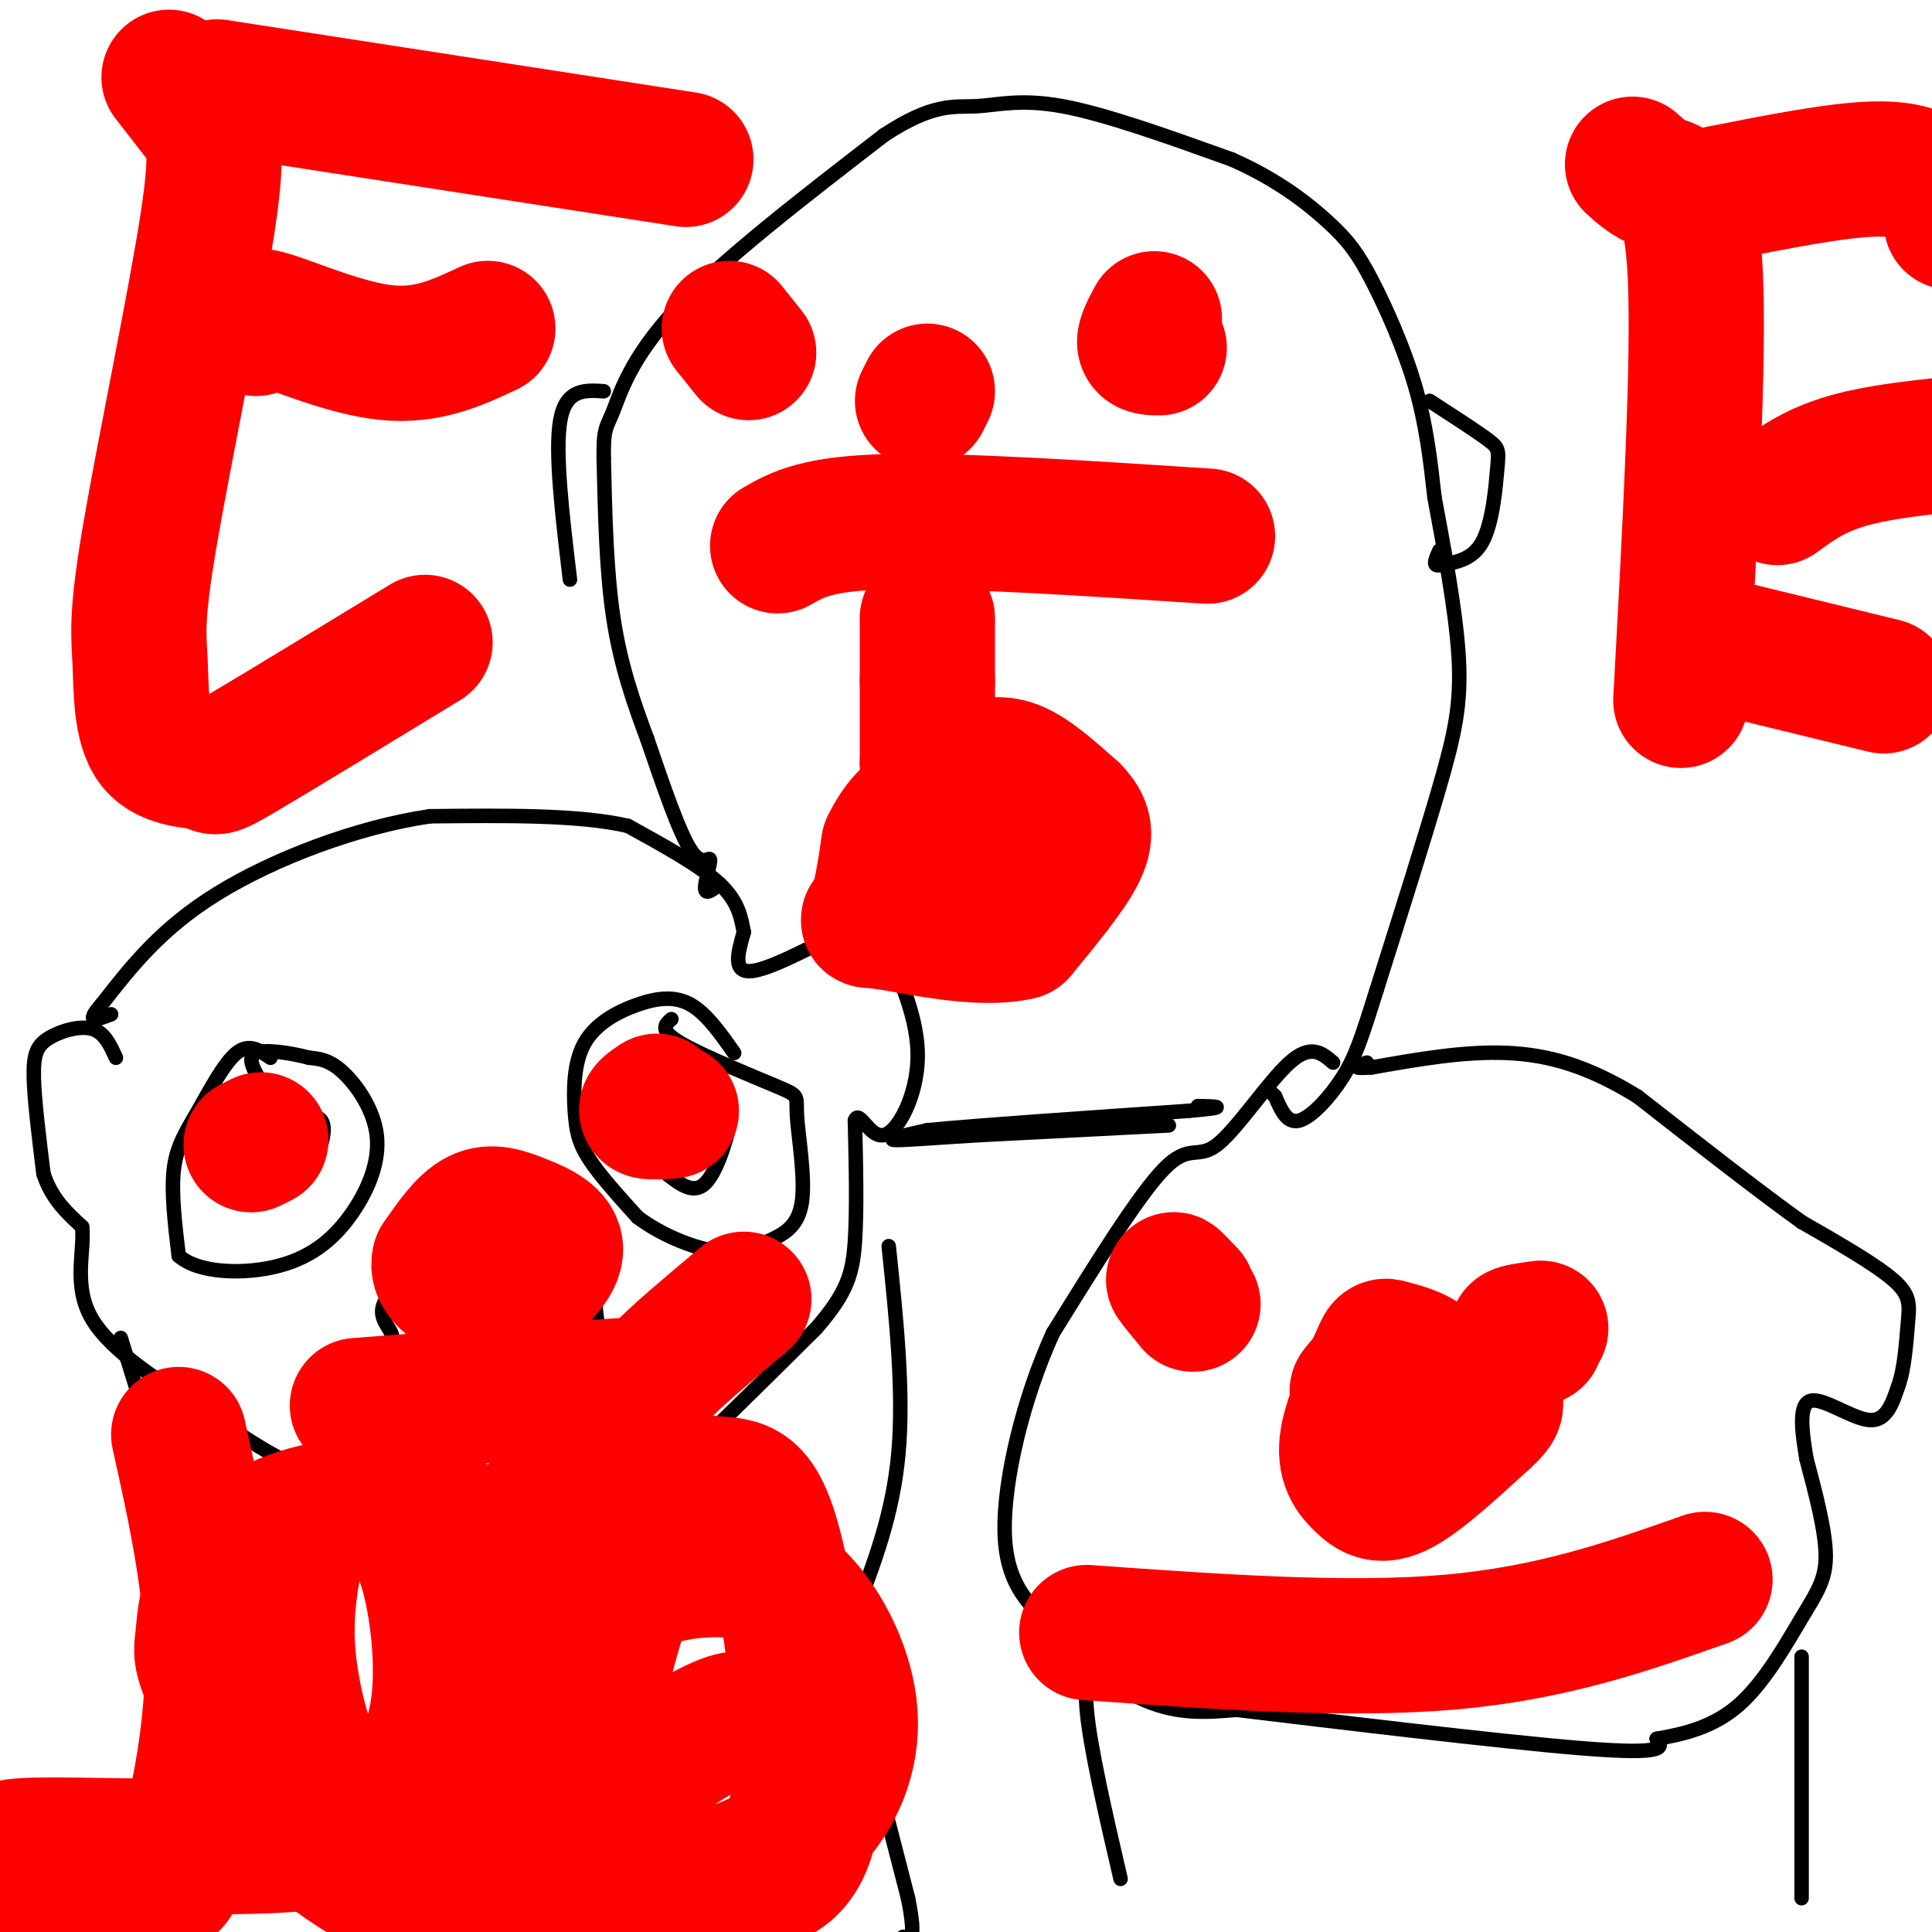 <svg viewBox='0 0 400 400' version='1.1' xmlns='http://www.w3.org/2000/svg' xmlns:xlink='http://www.w3.org/1999/xlink'><g fill='none' stroke='#000000' stroke-width='3' stroke-linecap='round' stroke-linejoin='round'><path d='M149,183c-1.446,1.179 -2.893,2.357 -3,1c-0.107,-1.357 1.125,-5.250 1,-6c-0.125,-0.750 -1.607,1.643 -4,-2c-2.393,-3.643 -5.696,-13.321 -9,-23'/><path d='M134,153c-2.867,-7.667 -5.533,-15.333 -7,-25c-1.467,-9.667 -1.733,-21.333 -2,-33'/><path d='M125,95c-0.119,-6.548 0.583,-6.417 2,-10c1.417,-3.583 3.548,-10.881 13,-21c9.452,-10.119 26.226,-23.060 43,-36'/><path d='M183,28c10.298,-6.798 14.542,-5.792 19,-6c4.458,-0.208 9.131,-1.631 18,0c8.869,1.631 21.935,6.315 35,11'/><path d='M255,33c9.530,4.196 15.853,9.187 20,13c4.147,3.813 6.116,6.450 9,12c2.884,5.550 6.681,14.014 9,22c2.319,7.986 3.159,15.493 4,23'/><path d='M297,103c1.833,9.917 4.417,23.208 5,33c0.583,9.792 -0.833,16.083 -4,27c-3.167,10.917 -8.083,26.458 -13,42'/><path d='M285,205c-3.119,9.976 -4.417,13.917 -7,18c-2.583,4.083 -6.452,8.310 -9,9c-2.548,0.690 -3.774,-2.155 -5,-5'/><path d='M264,227c-1.000,-1.000 -1.000,-1.000 -1,-1'/><path d='M242,233c0.000,0.000 -39.000,2.000 -39,2'/><path d='M203,235c-10.378,0.622 -16.822,1.178 -18,1c-1.178,-0.178 2.911,-1.089 7,-2'/><path d='M192,234c10.167,-1.000 32.083,-2.500 54,-4'/><path d='M246,230c9.333,-0.833 5.667,-0.917 2,-1'/><path d='M276,220c-2.298,-1.976 -4.595,-3.952 -9,0c-4.405,3.952 -10.917,13.833 -15,17c-4.083,3.167 -5.738,-0.381 -11,5c-5.262,5.381 -14.131,19.690 -23,34'/><path d='M218,276c-6.200,13.556 -10.200,30.444 -10,41c0.200,10.556 4.600,14.778 9,19'/><path d='M217,336c5.000,6.422 13.000,12.978 20,16c7.000,3.022 13.000,2.511 19,2'/><path d='M256,354c18.289,2.178 54.511,6.622 72,8c17.489,1.378 16.244,-0.311 15,-2'/><path d='M343,360c5.475,-0.947 11.663,-2.316 17,-7c5.337,-4.684 9.821,-12.684 13,-18c3.179,-5.316 5.051,-7.947 5,-13c-0.051,-5.053 -2.026,-12.526 -4,-20'/><path d='M374,302c-1.036,-6.131 -1.625,-11.458 1,-12c2.625,-0.542 8.464,3.702 12,4c3.536,0.298 4.768,-3.351 6,-7'/><path d='M393,287c1.333,-3.631 1.667,-9.208 2,-13c0.333,-3.792 0.667,-5.798 -3,-9c-3.667,-3.202 -11.333,-7.601 -19,-12'/><path d='M373,253c-8.833,-6.333 -21.417,-16.167 -34,-26'/><path d='M339,227c-10.044,-6.178 -18.156,-8.622 -27,-9c-8.844,-0.378 -18.422,1.311 -28,3'/><path d='M284,221c-4.833,0.333 -2.917,-0.333 -1,-1'/><path d='M296,83c4.810,3.119 9.619,6.238 12,8c2.381,1.762 2.333,2.167 2,6c-0.333,3.833 -0.952,11.095 -3,15c-2.048,3.905 -5.524,4.452 -9,5'/><path d='M298,117c-1.500,0.333 -0.750,-1.333 0,-3'/><path d='M125,81c-3.917,-0.250 -7.833,-0.500 -9,6c-1.167,6.500 0.417,19.750 2,33'/><path d='M24,219c-1.196,-2.643 -2.393,-5.286 -5,-6c-2.607,-0.714 -6.625,0.500 -9,2c-2.375,1.500 -3.107,3.286 -3,8c0.107,4.714 1.054,12.357 2,20'/><path d='M9,243c1.667,5.167 4.833,8.083 8,11'/><path d='M17,254c0.578,5.044 -1.978,12.156 2,19c3.978,6.844 14.489,13.422 25,20'/><path d='M44,293c7.844,5.733 14.956,10.067 23,13c8.044,2.933 17.022,4.467 26,6'/><path d='M93,312c10.500,0.488 23.750,-1.292 31,-2c7.250,-0.708 8.500,-0.345 15,-6c6.500,-5.655 18.250,-17.327 30,-29'/><path d='M169,275c6.444,-7.400 7.556,-11.400 8,-18c0.444,-6.600 0.222,-15.800 0,-25'/><path d='M177,232c0.857,-2.524 3.000,3.667 6,3c3.000,-0.667 6.857,-8.190 7,-16c0.143,-7.810 -3.429,-15.905 -7,-24'/><path d='M183,195c-1.500,-5.024 -1.750,-5.583 -7,-3c-5.250,2.583 -15.500,8.310 -20,9c-4.500,0.690 -3.250,-3.655 -2,-8'/><path d='M154,193c-0.578,-2.933 -1.022,-6.267 -5,-10c-3.978,-3.733 -11.489,-7.867 -19,-12'/><path d='M130,171c-10.000,-2.333 -25.500,-2.167 -41,-2'/><path d='M89,169c-15.089,2.222 -32.311,8.778 -44,16c-11.689,7.222 -17.844,15.111 -24,23'/><path d='M21,208c-3.667,4.167 -0.833,3.083 2,2'/><path d='M56,219c-2.208,-1.530 -4.417,-3.060 -7,-1c-2.583,2.060 -5.542,7.708 -8,12c-2.458,4.292 -4.417,7.226 -5,12c-0.583,4.774 0.208,11.387 1,18'/><path d='M37,260c4.106,3.698 13.871,3.944 21,2c7.129,-1.944 11.622,-6.078 15,-11c3.378,-4.922 5.640,-10.633 5,-16c-0.640,-5.367 -4.183,-10.391 -7,-13c-2.817,-2.609 -4.909,-2.805 -7,-3'/><path d='M64,219c-3.578,-0.956 -9.022,-1.844 -11,-1c-1.978,0.844 -0.489,3.422 1,6'/><path d='M63,233c-3.868,-0.135 -7.735,-0.270 -10,1c-2.265,1.270 -2.927,3.945 -3,6c-0.073,2.055 0.444,3.489 3,4c2.556,0.511 7.150,0.099 10,-2c2.850,-2.099 3.957,-5.885 4,-8c0.043,-2.115 -0.979,-2.557 -2,-3'/><path d='M65,231c-1.000,-0.167 -2.500,0.917 -4,2'/><path d='M152,218c-2.874,-4.081 -5.747,-8.162 -9,-10c-3.253,-1.838 -6.885,-1.432 -11,0c-4.115,1.432 -8.711,3.889 -11,8c-2.289,4.111 -2.270,9.876 -2,14c0.270,4.124 0.791,6.607 3,10c2.209,3.393 6.104,7.697 10,12'/><path d='M132,252c4.623,3.507 11.180,6.275 16,7c4.820,0.725 7.902,-0.592 11,-2c3.098,-1.408 6.211,-2.908 7,-8c0.789,-5.092 -0.747,-13.777 -1,-18c-0.253,-4.223 0.778,-3.983 -4,-6c-4.778,-2.017 -15.365,-6.291 -20,-9c-4.635,-2.709 -3.317,-3.855 -2,-5'/><path d='M144,229c-5.192,-0.477 -10.385,-0.954 -13,0c-2.615,0.954 -2.653,3.338 -1,6c1.653,2.662 4.995,5.600 8,8c3.005,2.400 5.671,4.262 8,2c2.329,-2.262 4.319,-8.647 5,-12c0.681,-3.353 0.052,-3.672 -2,-4c-2.052,-0.328 -5.526,-0.664 -9,-1'/><path d='M140,228c-1.833,0.500 -1.917,2.250 -2,4'/><path d='M109,261c-3.416,-2.199 -6.831,-4.399 -9,-5c-2.169,-0.601 -3.090,0.396 -7,3c-3.910,2.604 -10.809,6.815 -13,10c-2.191,3.185 0.327,5.342 1,7c0.673,1.658 -0.500,2.815 7,3c7.500,0.185 23.673,-0.604 31,-1c7.327,-0.396 5.808,-0.399 5,-3c-0.808,-2.601 -0.904,-7.801 -1,-13'/><path d='M123,262c-2.911,-4.822 -9.689,-10.378 -14,-11c-4.311,-0.622 -6.156,3.689 -8,8'/><path d='M98,269c0.000,0.000 -3.000,-2.000 -3,-2'/><path d='M122,269c0.000,0.000 1.000,-3.000 1,-3'/><path d='M107,260c0.000,0.000 0.000,1.000 0,1'/><path d='M113,269c0.000,0.000 3.000,-6.000 3,-6'/><path d='M77,291c1.667,-3.071 3.333,-6.143 0,-5c-3.333,1.143 -11.667,6.500 -4,9c7.667,2.500 31.333,2.143 44,1c12.667,-1.143 14.333,-3.071 16,-5'/><path d='M133,291c5.500,-3.333 11.250,-9.167 17,-15'/><path d='M25,277c0.000,0.000 18.000,58.000 18,58'/><path d='M43,335c4.083,15.774 5.292,26.208 5,32c-0.292,5.792 -2.083,6.940 -5,7c-2.917,0.060 -6.958,-0.970 -11,-2'/><path d='M32,372c-5.222,-1.467 -12.778,-4.133 -17,0c-4.222,4.133 -5.111,15.067 -6,26'/><path d='M9,398c-0.333,5.167 1.833,5.083 4,5'/><path d='M184,258c1.583,15.167 3.167,30.333 2,43c-1.167,12.667 -5.083,22.833 -9,33'/><path d='M177,334c-2.156,5.711 -3.044,3.489 -1,12c2.044,8.511 7.022,27.756 12,47'/><path d='M188,393c1.833,9.167 0.417,8.583 -1,8'/><path d='M373,343c0.000,0.000 0.000,50.000 0,50'/><path d='M232,347c0.000,0.000 0.000,-1.000 0,-1'/><path d='M228,343c-1.833,1.667 -3.667,3.333 -3,11c0.667,7.667 3.833,21.333 7,35'/></g>
<g fill='none' stroke='#ff0000' stroke-width='28' stroke-linecap='round' stroke-linejoin='round'><path d='M191,83c0.000,0.000 1.000,-2.000 1,-2'/><path d='M102,271c2.333,-3.750 4.667,-7.500 4,-8c-0.667,-0.500 -4.333,2.250 -8,5'/><path d='M98,268c-0.054,1.234 3.812,1.820 8,0c4.188,-1.820 8.700,-6.044 9,-9c0.300,-2.956 -3.612,-4.642 -7,-6c-3.388,-1.358 -6.254,-2.388 -9,-1c-2.746,1.388 -5.373,5.194 -8,9'/><path d='M91,261c-0.667,2.500 1.667,4.250 4,6'/><path d='M296,289c0.332,-2.640 0.663,-5.281 -1,-7c-1.663,-1.719 -5.322,-2.517 -7,-3c-1.678,-0.483 -1.375,-0.652 -3,3c-1.625,3.652 -5.178,11.123 -6,16c-0.822,4.877 1.086,7.159 3,9c1.914,1.841 3.832,3.240 8,1c4.168,-2.240 10.584,-8.120 17,-14'/><path d='M307,294c3.464,-3.095 3.625,-3.833 0,-6c-3.625,-2.167 -11.036,-5.762 -16,-6c-4.964,-0.238 -7.482,2.881 -10,6'/><path d='M240,72c-1.417,0.000 -2.833,0.000 -3,-1c-0.167,-1.000 0.917,-3.000 2,-5'/><path d='M155,73c0.000,0.000 -4.000,-5.000 -4,-5'/><path d='M161,113c4.083,-2.333 8.167,-4.667 23,-5c14.833,-0.333 40.417,1.333 66,3'/><path d='M246,268c-1.583,-1.667 -3.167,-3.333 -3,-3c0.167,0.333 2.083,2.667 4,5'/><path d='M318,277c-2.083,-0.333 -4.167,-0.667 -4,-1c0.167,-0.333 2.583,-0.667 5,-1'/><path d='M225,338c26.833,1.917 53.667,3.833 75,2c21.333,-1.833 37.167,-7.417 53,-13'/><path d='M52,237c0.000,0.000 2.000,-1.000 2,-1'/><path d='M139,230c-2.250,0.167 -4.500,0.333 -5,0c-0.500,-0.333 0.750,-1.167 2,-2'/><path d='M74,291c21.644,-1.689 43.289,-3.378 53,-4c9.711,-0.622 7.489,-0.178 10,-3c2.511,-2.822 9.756,-8.911 17,-15'/><path d='M37,297c3.553,16.032 7.107,32.064 7,48c-0.107,15.936 -3.874,31.777 -6,39c-2.126,7.223 -2.611,5.829 -5,7c-2.389,1.171 -6.683,4.906 -13,5c-6.317,0.094 -14.659,-3.453 -23,-7'/><path d='M-3,389c-2.853,-2.077 1.513,-3.769 3,-5c1.487,-1.231 0.093,-2.002 11,-2c10.907,0.002 34.114,0.778 47,0c12.886,-0.778 15.449,-3.108 18,-5c2.551,-1.892 5.088,-3.344 8,-7c2.912,-3.656 6.199,-9.514 7,-19c0.801,-9.486 -0.886,-22.599 -4,-30c-3.114,-7.401 -7.657,-9.090 -12,-9c-4.343,0.090 -8.487,1.961 -11,5c-2.513,3.039 -3.397,7.248 -4,12c-0.603,4.752 -0.927,10.047 0,17c0.927,6.953 3.104,15.565 6,21c2.896,5.435 6.510,7.694 10,10c3.490,2.306 6.854,4.659 12,5c5.146,0.341 12.073,-1.329 19,-3'/><path d='M107,379c4.758,-2.107 7.154,-5.876 9,-8c1.846,-2.124 3.143,-2.604 3,-9c-0.143,-6.396 -1.726,-18.709 -6,-28c-4.274,-9.291 -11.240,-15.559 -20,-19c-8.760,-3.441 -19.315,-4.053 -28,-2c-8.685,2.053 -15.499,6.772 -19,12c-3.501,5.228 -3.687,10.964 -4,14c-0.313,3.036 -0.752,3.373 2,10c2.752,6.627 8.695,19.544 18,29c9.305,9.456 21.971,15.449 32,19c10.029,3.551 17.422,4.658 24,5c6.578,0.342 12.340,-0.082 17,-1c4.660,-0.918 8.217,-2.331 14,-5c5.783,-2.669 13.793,-6.595 16,-22c2.207,-15.405 -1.389,-42.288 -5,-55c-3.611,-12.712 -7.238,-11.251 -14,-12c-6.762,-0.749 -16.658,-3.706 -24,-2c-7.342,1.706 -12.131,8.075 -15,18c-2.869,9.925 -3.820,23.407 -1,34c2.820,10.593 9.410,18.296 16,26'/><path d='M122,383c6.238,5.766 13.835,7.183 22,6c8.165,-1.183 16.900,-4.964 23,-11c6.100,-6.036 9.564,-14.328 9,-23c-0.564,-8.672 -5.156,-17.725 -10,-23c-4.844,-5.275 -9.938,-6.773 -16,-7c-6.062,-0.227 -13.091,0.818 -17,3c-3.909,2.182 -4.700,5.500 -6,10c-1.300,4.500 -3.111,10.181 -2,18c1.111,7.819 5.144,17.775 8,23c2.856,5.225 4.537,5.720 7,7c2.463,1.280 5.709,3.347 10,4c4.291,0.653 9.628,-0.108 13,-3c3.372,-2.892 4.779,-7.915 5,-12c0.221,-4.085 -0.745,-7.233 -3,-10c-2.255,-2.767 -5.800,-5.154 -8,-7c-2.200,-1.846 -3.054,-3.151 -8,-1c-4.946,2.151 -13.985,7.757 -19,14c-5.015,6.243 -6.008,13.121 -7,20'/><path d='M35,16c2.497,3.222 4.995,6.443 7,9c2.005,2.557 3.518,4.448 1,21c-2.518,16.552 -9.066,47.765 -12,65c-2.934,17.235 -2.253,20.491 -2,26c0.253,5.509 0.078,13.270 3,17c2.922,3.730 8.941,3.427 11,4c2.059,0.573 0.160,2.021 7,-2c6.840,-4.021 22.420,-13.510 38,-23'/><path d='M53,68c-0.933,-1.733 -1.867,-3.467 3,-2c4.867,1.467 15.533,6.133 24,7c8.467,0.867 14.733,-2.067 21,-5'/><path d='M45,18c0.000,0.000 97.000,15.000 97,15'/><path d='M338,34c1.689,1.533 3.378,3.067 6,4c2.622,0.933 6.178,1.267 7,19c0.822,17.733 -1.089,52.867 -3,88'/><path d='M356,40c12.133,-2.400 24.267,-4.800 32,-5c7.733,-0.200 11.067,1.800 13,4c1.933,2.200 2.467,4.600 3,7'/><path d='M368,103c4.083,-3.000 8.167,-6.000 16,-8c7.833,-2.000 19.417,-3.000 31,-4'/><path d='M349,132c0.000,0.000 41.000,10.000 41,10'/><path d='M192,128c0.000,0.000 0.000,13.000 0,13'/><path d='M192,141c0.000,5.000 0.000,11.000 0,17'/><path d='M192,158c1.500,3.000 5.250,2.000 9,1'/><path d='M201,159c2.867,-0.244 5.533,-1.356 9,0c3.467,1.356 7.733,5.178 12,9'/><path d='M222,168c2.622,2.689 3.178,4.911 1,9c-2.178,4.089 -7.089,10.044 -12,16'/><path d='M211,193c-7.750,1.976 -21.125,-1.083 -27,-2c-5.875,-0.917 -4.250,0.310 -3,-2c1.250,-2.310 2.125,-8.155 3,-14'/><path d='M184,175c2.136,-4.507 5.974,-8.775 7,-6c1.026,2.775 -0.762,12.593 -1,17c-0.238,4.407 1.075,3.402 4,2c2.925,-1.402 7.463,-3.201 12,-5'/><path d='M206,183c1.833,-1.167 0.417,-1.583 -1,-2'/></g>
</svg>